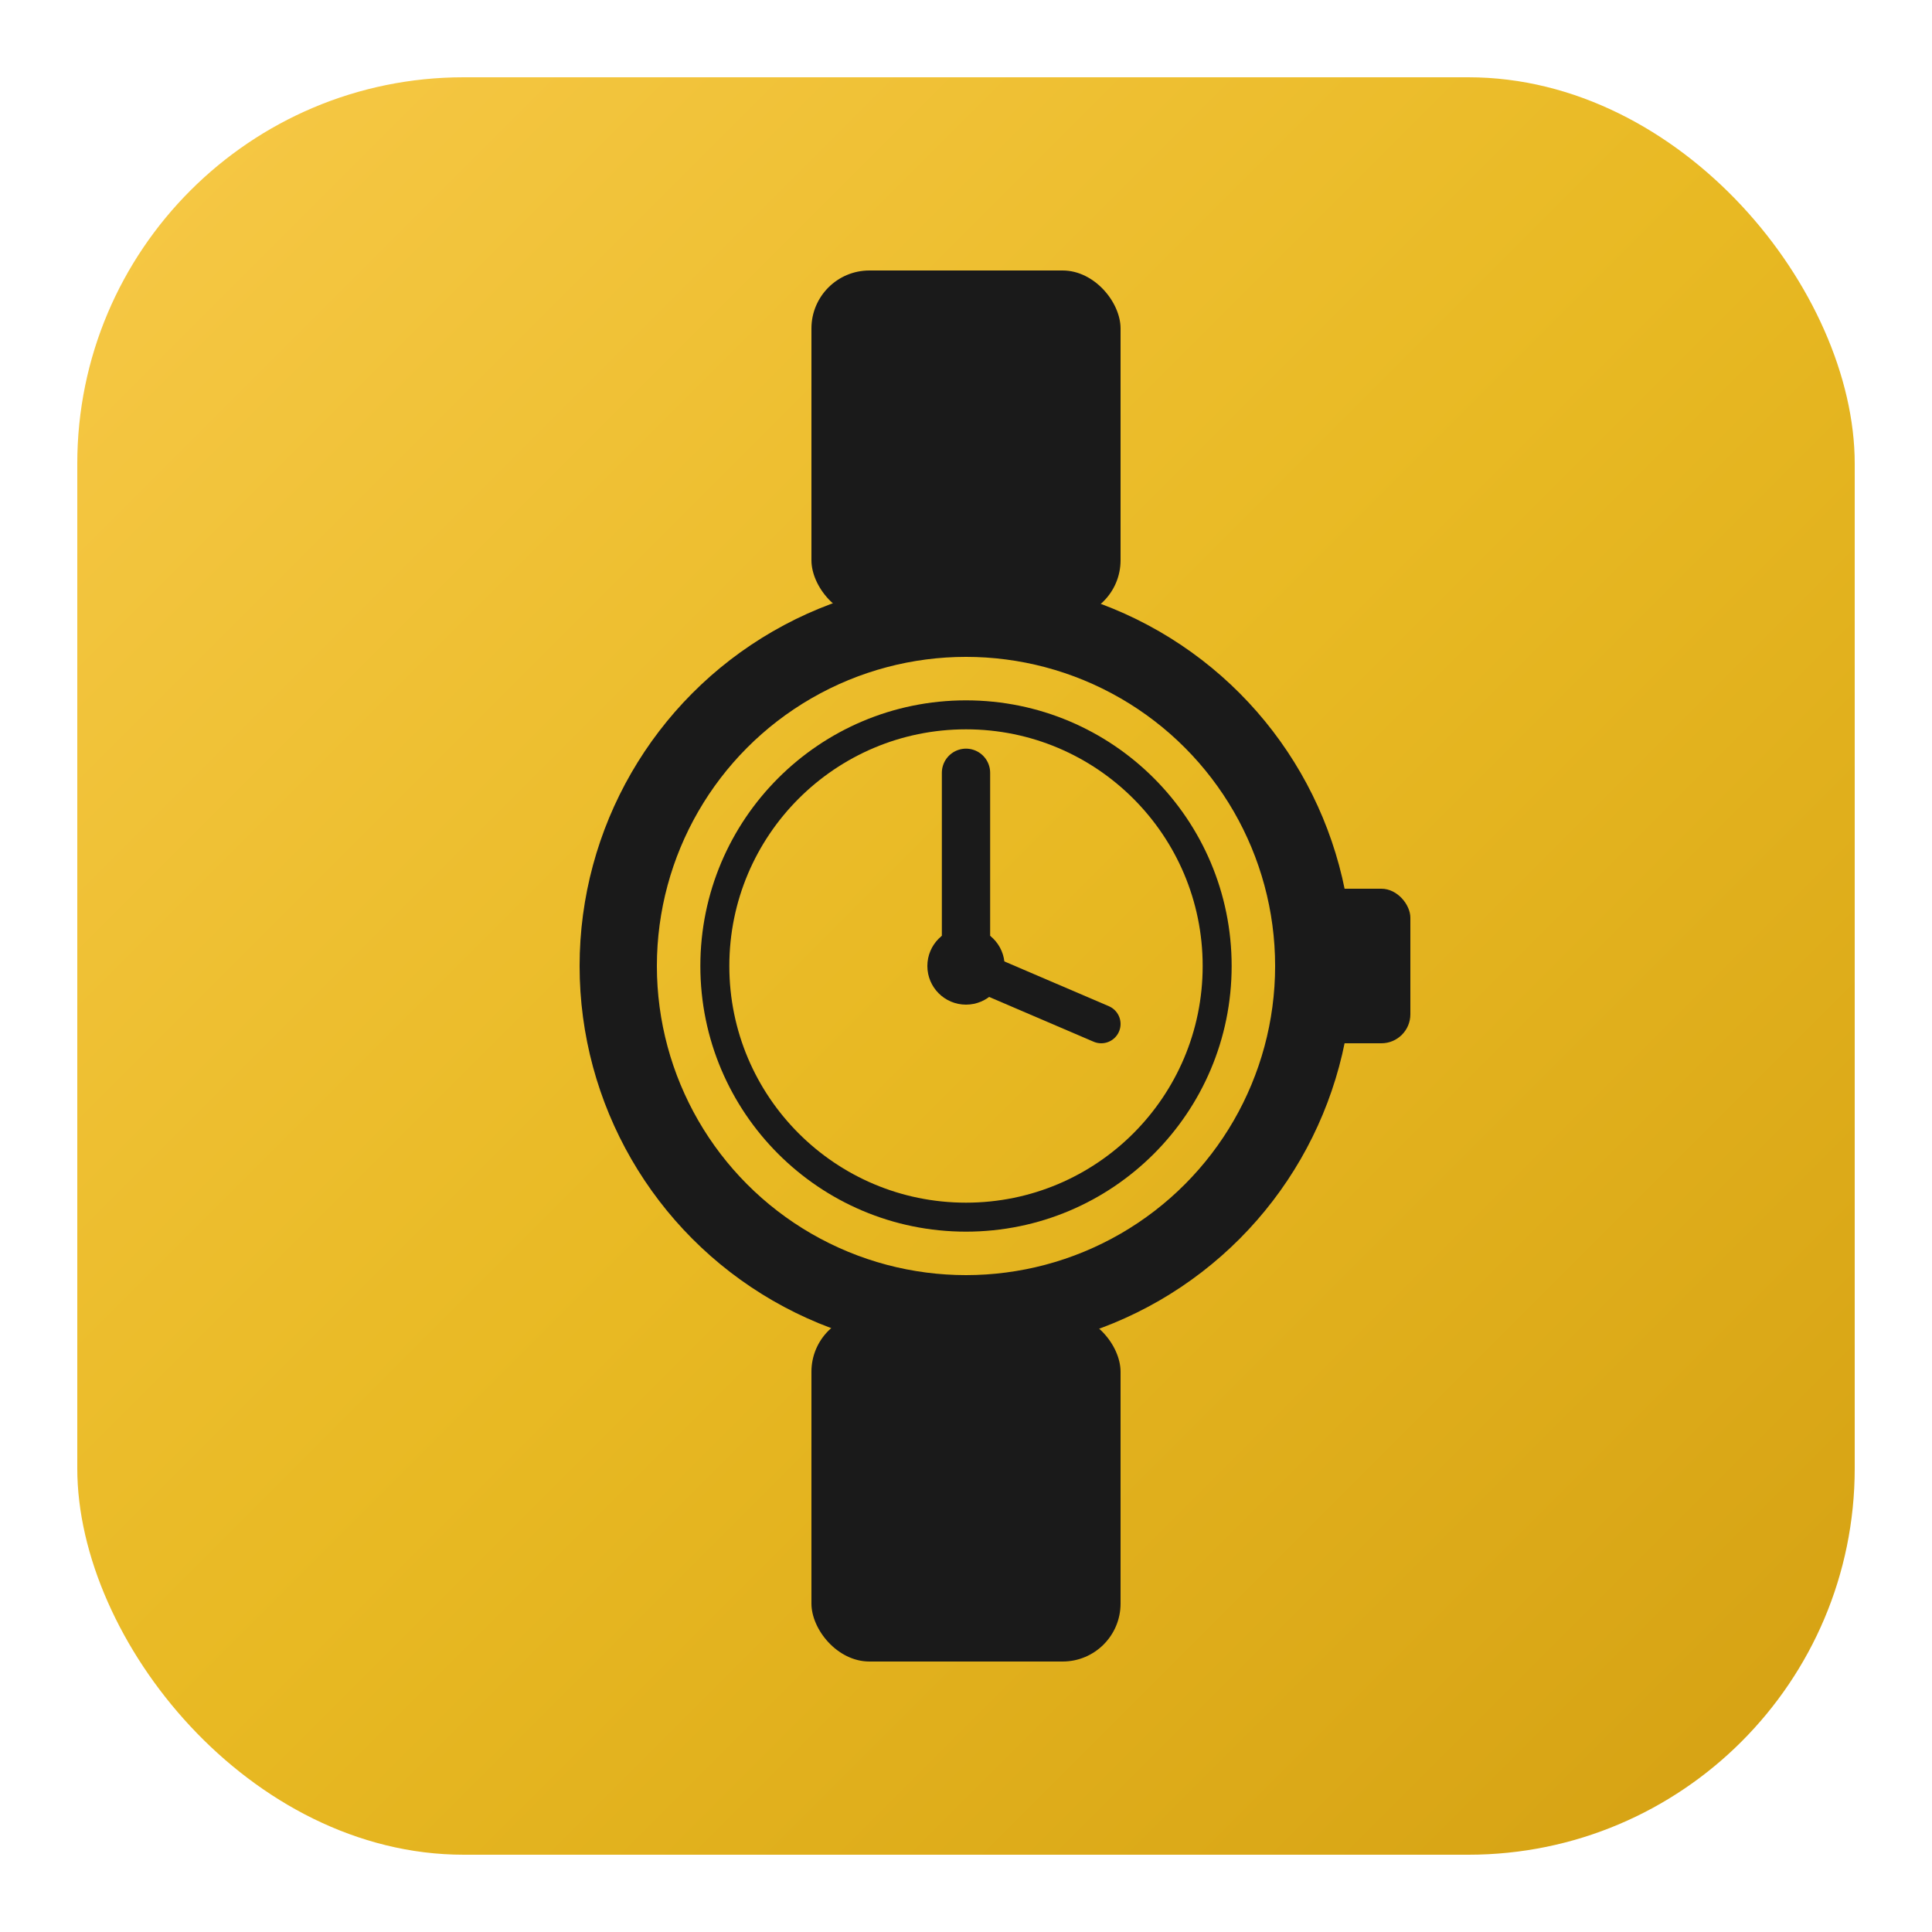 <svg xmlns="http://www.w3.org/2000/svg" viewBox="0 0 100 100">
  <defs>
    <!-- Arany gradient háttérhez -->
    <linearGradient id="goldBg" x1="0%" y1="0%" x2="100%" y2="100%">
      <stop offset="0%" stop-color="#F7C948"/>
      <stop offset="50%" stop-color="#E8B923"/>
      <stop offset="100%" stop-color="#D4A012"/>
    </linearGradient>
  </defs>
  
  <!-- Lekerekített négyzet háttér -->
  <rect x="4" y="4" width="92" height="92" rx="20" ry="20" fill="url(#goldBg)"/>
  
  <!-- Karóra ikon -->
  <g fill="#1a1a1a" stroke="#1a1a1a" stroke-linecap="round" stroke-linejoin="round">
    
    <!-- Felső szíj - az óra tetejétől indul (y=32), nem fed rá -->
    <rect x="42" y="14" width="16" height="18" rx="3" fill="#1a1a1a" stroke="none"/>
    
    <!-- Alsó szíj - az óra aljától indul (y=68), nem fed rá -->
    <rect x="42" y="68" width="16" height="18" rx="3" fill="#1a1a1a" stroke="none"/>
    
    <!-- Óra test (kör) - középen, r=18 => y: 32-68 -->
    <circle cx="50" cy="50" r="18" stroke-width="4" fill="none"/>
    
    <!-- Belső kör -->
    <circle cx="50" cy="50" r="13" stroke-width="1.5" fill="none"/>
    
    <!-- Korona (gomb az oldalon) -->
    <rect x="68" y="46" width="5" height="8" rx="1.5" fill="#1a1a1a" stroke="none"/>
    
    <!-- Óramutatók -->
    <line x1="50" y1="50" x2="50" y2="40" stroke-width="2.5" fill="none"/>
    <line x1="50" y1="50" x2="57" y2="53" stroke-width="2" fill="none"/>
    
    <!-- Középpont -->
    <circle cx="50" cy="50" r="2" fill="#1a1a1a" stroke="none"/>
    
  </g>
</svg>
